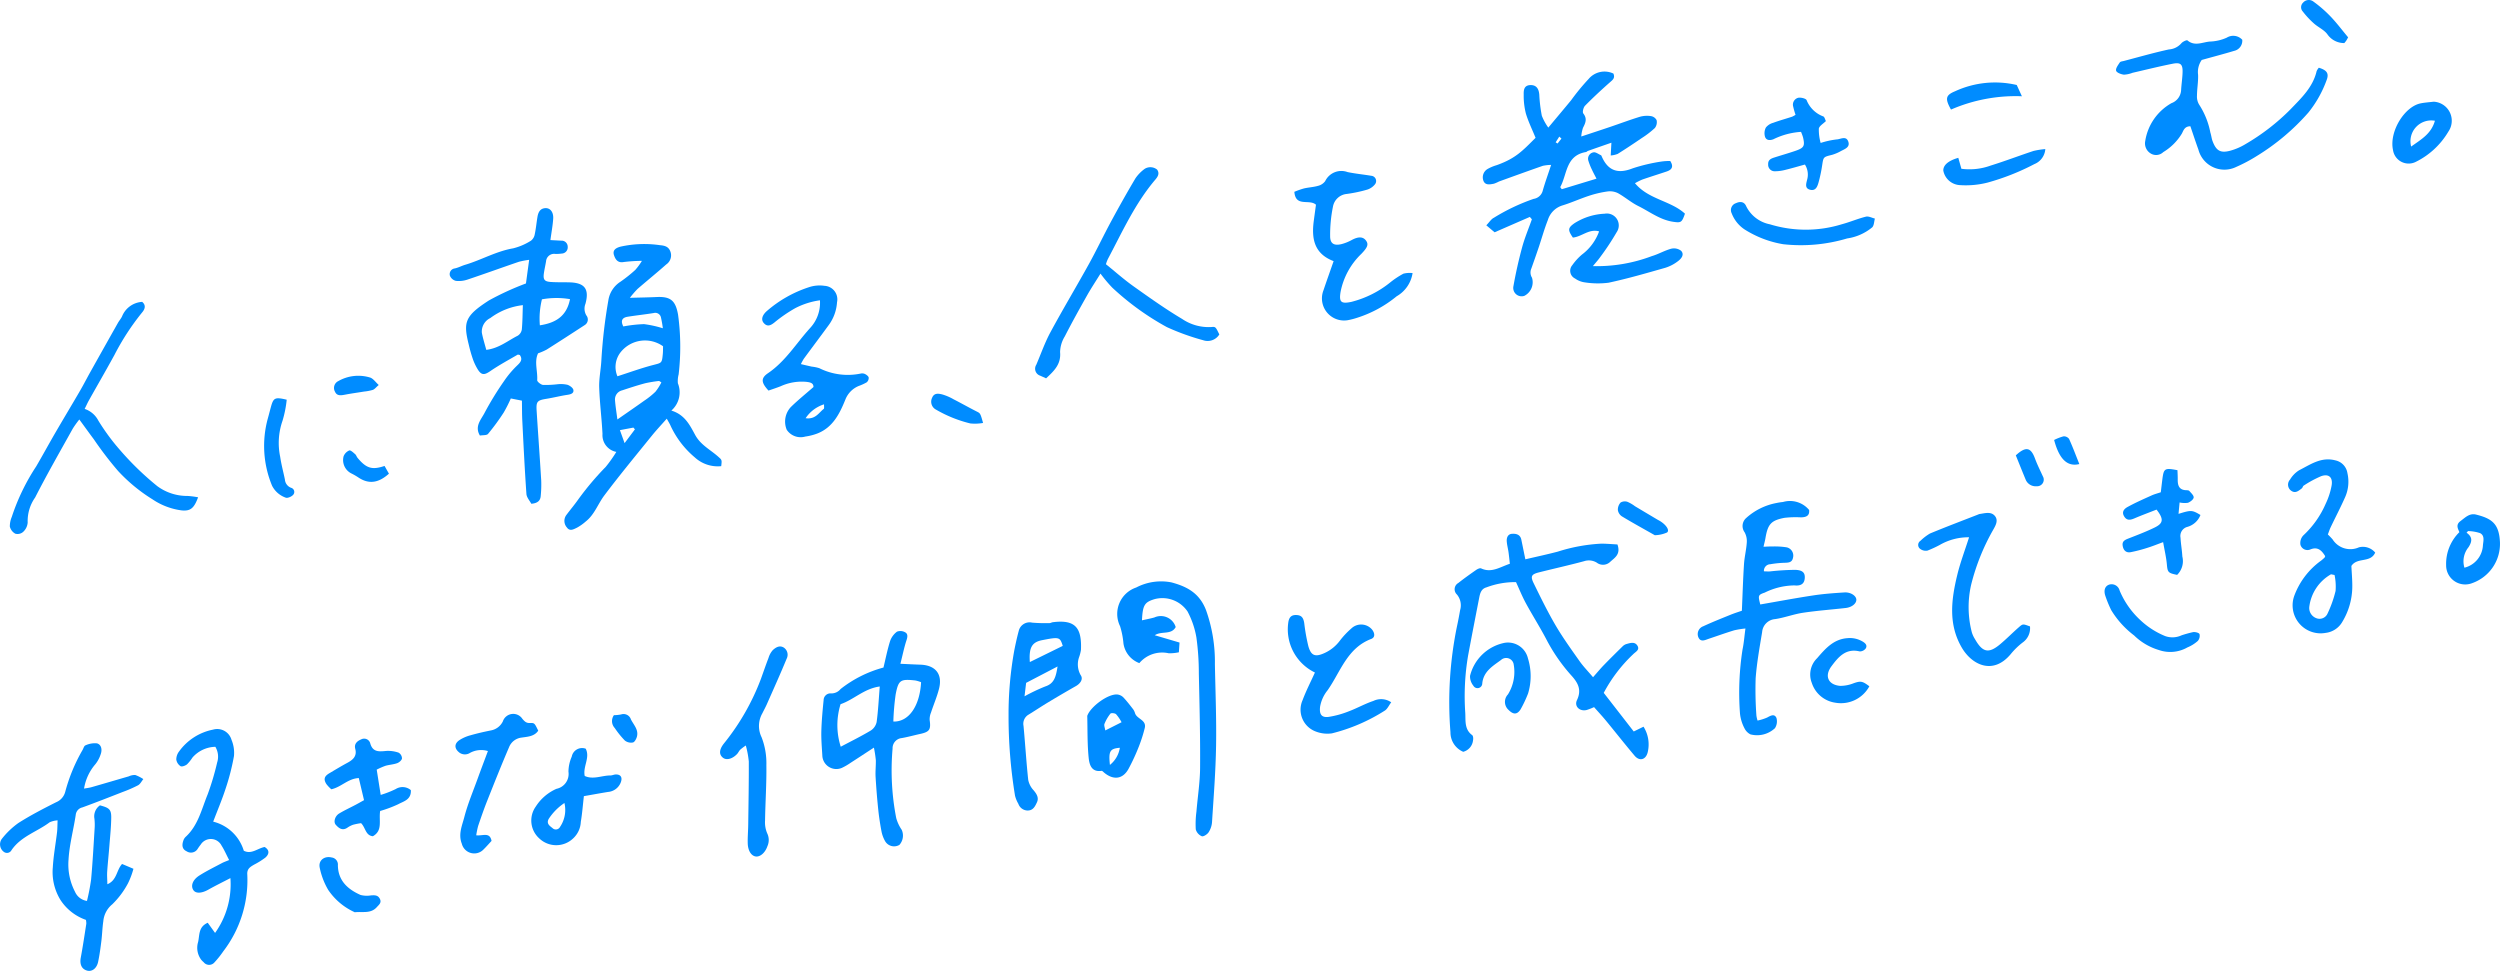 <svg xmlns="http://www.w3.org/2000/svg" xmlns:xlink="http://www.w3.org/1999/xlink" width="298.738" height="116.017" viewBox="0 0 298.738 116.017"><defs><style>.cls-1{fill:none;}.cls-2{clip-path:url(#clip-path);}.cls-3{fill:#008cff;}</style><clipPath id="clip-path" transform="translate(0 0)"><rect class="cls-1" width="298.738" height="116.017"/></clipPath></defs><g id="レイヤー_2" data-name="レイヤー 2"><g id="design"><g id="passion-work-section04-handwriting-modal"><g class="cls-2"><g class="cls-2"><path class="cls-3" d="M73.648,54a2.038,2.038,0,0,1-1.653-2.153c-.092-1.848-.333-3.689-.393-5.536-.034-1.054.192-2.115.254-3.175a62.433,62.433,0,0,1,.838-7.235,3.207,3.207,0,0,1,1.453-2.239,17.254,17.254,0,0,0,1.763-1.404,7.154,7.154,0,0,0,.796-1.088,19.091,19.091,0,0,0-2.177.141c-.727.135-.995-.328-1.16-.821-.203-.609.245-.871.764-1.013a13.027,13.027,0,0,1,4.731-.179c.533.05,1.029.145,1.253.784a1.311,1.311,0,0,1-.507,1.52c-1.123.997-2.292,1.941-3.427,2.925a11.656,11.656,0,0,0-.917,1.062c1.297-.037,2.244-.05,3.19-.095,1.681-.079,2.269.422,2.569,2.106a28.229,28.229,0,0,1,.068,7.149,3.023,3.023,0,0,0-.09,1.051,2.895,2.895,0,0,1-.779,3.261c1.629.499,2.216,1.763,2.857,2.934.65,1.185,1.825,1.752,2.764,2.595.416.373.43.357.336,1.115a4.05,4.05,0,0,1-3.156-1.05,10.902,10.902,0,0,1-2.875-3.74c-.117-.279-.285-.537-.473-.888-.635.721-1.237,1.357-1.785,2.036-1.912,2.367-3.856,4.713-5.683,7.145-.758,1.007-1.166,2.274-2.2,3.094a5.785,5.785,0,0,1-1.066.755c-.371.175-.846.479-1.198-.023a1.181,1.181,0,0,1-.079-1.479c.474-.635.988-1.241,1.442-1.889a34.887,34.887,0,0,1,3.278-3.882,16.218,16.218,0,0,0,1.262-1.784m5.584-12.622a3.715,3.715,0,0,0-5.04.675,2.838,2.838,0,0,0-.412,2.91c1.481-.475,2.836-.971,4.227-1.335,1.066-.279,1.091-.204,1.195-1.328.032-.342.023-.688.03-.922m-.201,4.319c-.088-.059-.178-.117-.267-.176a16.109,16.109,0,0,0-1.661.274c-.933.249-1.853.551-2.771.854a1.109,1.109,0,0,0-.839,1.198c.057.729.177,1.452.282,2.276,1.152-.803,2.187-1.512,3.208-2.241a9.464,9.464,0,0,0,1.334-1.066,6.344,6.344,0,0,0,.714-1.119m-4.548-6.688a16.07,16.07,0,0,1,2.476-.277,13.09,13.09,0,0,1,2.247.495,12.605,12.605,0,0,0-.216-1.251.697.697,0,0,0-.873-.57c-1.036.168-2.081.278-3.117.444-.705.112-.839.523-.517,1.159m.152,13.942c.518-.691.876-1.168,1.235-1.646l-.18-.21c-.505.095-1.01.19-1.613.304.195.54.321.891.558,1.552" transform="translate(0 0)"/><path class="cls-3" d="M182.809,25.921c-1.362.593-2.722,1.187-4.212,1.837-.262-.221-.578-.489-.989-.835.359-.367.58-.743.906-.903a23.585,23.585,0,0,1,4.752-2.257,1.32,1.32,0,0,0,1.091-1.002c.276-.97.622-1.921.995-3.054a5.086,5.086,0,0,0-.992.108c-1.75.61-3.493,1.243-5.237,1.873a4.33,4.33,0,0,1-.606.264c-.476.09-1.046.222-1.262-.369a1.155,1.155,0,0,1,.51-1.394,5.095,5.095,0,0,1,1.092-.456c2.272-.812,3.075-1.71,4.637-3.265-.404-.993-.87-1.932-1.164-2.923a8.617,8.617,0,0,1-.255-2.222c-.012-.518.016-1.125.783-1.155.689-.028,1.026.385,1.081,1.17a17.577,17.577,0,0,0,.301,2.491,6.44,6.44,0,0,0,.775,1.419c1.006-1.204,1.876-2.234,2.731-3.275a26.378,26.378,0,0,1,2.088-2.538,2.477,2.477,0,0,1,2.96-.644c.228.544-.087.754-.407,1.037-1.022.903-2.024,1.831-2.98,2.803-.198.201-.338.764-.209.929.492.629.259,1.138-.04,1.717a4.332,4.332,0,0,0-.205,1.034c1.267-.42,2.391-.787,3.51-1.167,1.17-.397,2.327-.833,3.508-1.193a3.134,3.134,0,0,1,1.308-.077.929.929,0,0,1,.677.481,1.144,1.144,0,0,1-.205.939,10.838,10.838,0,0,1-1.574,1.208c-.945.648-1.902,1.282-2.872,1.89a2.902,2.902,0,0,1-.832.188c.027-.52.05-.939.081-1.527-1.009.351-1.908.663-2.806.98-.081.029-.146.119-.227.133-2.456.422-2.234,2.676-3.083,4.195.061.083.124.167.186.25,1.324-.402,2.648-.805,4.149-1.261-.204-.399-.382-.719-.533-1.051a7.351,7.351,0,0,1-.434-1.083.771.771,0,0,1,.609-1.011c.262-.057.598.216.897.346.034.015.055.069.073.109.746,1.751,1.941,2.158,3.719,1.453a21.02,21.02,0,0,1,3.46-.814,6.522,6.522,0,0,1,1.023-.058c.444.695.178,1.049-.438,1.255-.961.322-1.93.624-2.888.954a8.082,8.082,0,0,0-.89.443c1.633,1.958,4.264,2.077,5.972,3.639-.366,1.066-.476,1.102-1.368.977-1.594-.223-2.836-1.21-4.213-1.891-.861-.426-1.603-1.086-2.448-1.549a2.176,2.176,0,0,0-1.256-.186,12.504,12.504,0,0,0-2.191.517c-1.084.356-2.128.836-3.219,1.166a2.627,2.627,0,0,0-1.69,1.735c-.422,1.067-.727,2.18-1.094,3.269-.281.837-.576,1.669-.87,2.502a1.183,1.183,0,0,0,.072,1.113,1.827,1.827,0,0,1-.912,2.167,1.001,1.001,0,0,1-1.308-1.149c.277-1.564.625-3.12,1.041-4.653.308-1.136.771-2.23,1.166-3.343-.081-.096-.163-.191-.244-.286m3.777-9.363c-.086-.078-.173-.157-.26-.235q-.216.339-.432.68c.076.049.151.098.226.147.155-.197.311-.394.466-.592" transform="translate(0 0)"/><path class="cls-3" d="M62.114,42.418c-.101-.013-.209-.065-.269-.03-1.088.637-2.204,1.235-3.241,1.947-.694.476-1.045.534-1.49-.153a6.503,6.503,0,0,1-.624-1.316,17.213,17.213,0,0,1-.471-1.662c-.669-2.702-.503-3.425,2.407-5.305a33.154,33.154,0,0,1,4.423-2.027c.112-.826.235-1.734.383-2.822a9.267,9.267,0,0,0-1.233.234c-2.045.699-4.076,1.436-6.125,2.122a3.22,3.22,0,0,1-1.394.157,1.036,1.036,0,0,1-.717-.615.686.686,0,0,1,.587-.873c.428-.093.825-.313,1.247-.438,1.935-.577,3.706-1.618,5.732-1.964a7.244,7.244,0,0,0,2.118-.911,1.213,1.213,0,0,0,.451-.758c.149-.692.211-1.402.329-2.101.095-.563.341-1.031,1-1.031.547.001.927.503.877,1.257-.054.827-.21,1.647-.333,2.56.511.027.9.049,1.288.069a.726.726,0,0,1,.78.732.741.741,0,0,1-.713.809,4.467,4.467,0,0,1-.785.041.964.964,0,0,0-1.09.887c-.08.479-.191.954-.26,1.435-.105.745.064.98.822,1.032.749.053,1.504.025,2.256.047,1.801.051,2.371.796,1.889,2.563a1.591,1.591,0,0,0,.107,1.384.779.779,0,0,1-.205,1.165c-1.508.982-3.017,1.962-4.539,2.923a7.443,7.443,0,0,1-1.025.445c-.48,1.004-.029,2.121-.104,3.206-.013.184.443.546.709.573a12.775,12.775,0,0,0,1.719-.084,3.602,3.602,0,0,1,1.182.063c.287.091.672.371.716.619.072.408-.319.524-.714.583-.829.123-1.644.334-2.471.469-1.136.184-1.278.314-1.207,1.44.176,2.777.38,5.552.547,8.33a13.658,13.658,0,0,1-.06,1.852c-.044.566-.388.866-1.125.925-.184-.355-.553-.752-.583-1.173-.205-2.905-.344-5.816-.491-8.725-.04-.785-.032-1.572-.047-2.424-.487-.096-.861-.169-1.327-.261a16.411,16.411,0,0,1-.851,1.684,26.778,26.778,0,0,1-1.867,2.546c-.167.199-.639.141-.976.202-.665-1.114.154-1.918.559-2.713a36.647,36.647,0,0,1,2.33-3.802,11.569,11.569,0,0,1,1.604-1.895c.412-.394.621-.712.275-1.218m-4.007-.611c1.508-.183,2.569-1.094,3.763-1.694a1.069,1.069,0,0,0,.485-.74c.088-.941.088-1.89.123-2.91a8.025,8.025,0,0,0-3.892,1.546,1.791,1.791,0,0,0-1.008,1.745c.128.684.345,1.352.529,2.053m6.652-6.039a9.624,9.624,0,0,0-.248,3.106c1.861-.287,3.195-1.058,3.603-3.128a9.732,9.732,0,0,0-3.355.022" transform="translate(0 0)"/><path class="cls-3" d="M193.277,65.059c.423,1.199-.343,1.593-.873,2.086a1.229,1.229,0,0,1-1.593.092,1.812,1.812,0,0,0-1.518-.178c-1.785.482-3.59.882-5.383,1.333-.913.23-1.055.462-.642,1.305.831,1.697,1.662,3.4,2.616,5.028.866,1.476,1.873,2.871,2.861,4.272.45.638,1.004,1.204,1.616,1.927.477-.537.861-1.004,1.281-1.438.734-.758,1.486-1.499,2.239-2.238a1.103,1.103,0,0,1,.445-.282c.463-.128,1.007-.326,1.328.173.336.522-.21.739-.508,1.048a17.846,17.846,0,0,0-3.507,4.607c1.201,1.546,2.408,3.098,3.585,4.615.483-.236.782-.383,1.17-.573a3.991,3.991,0,0,1,.498,3.059c-.222.906-.981,1.1-1.56.415-1.164-1.377-2.278-2.798-3.425-4.191-.447-.543-.928-1.059-1.424-1.621a7.418,7.418,0,0,1-.889.345c-.825.203-1.508-.438-1.153-1.184.588-1.235.117-2.078-.69-2.962a20.77,20.77,0,0,1-3.004-4.364c-.76-1.441-1.637-2.822-2.415-4.254-.438-.807-.782-1.665-1.176-2.519a9.699,9.699,0,0,0-3.541.631c-.615.169-.754.707-.857,1.235-.45,2.303-.898,4.606-1.328,6.913a28.921,28.921,0,0,0-.336,6.866c.05.925-.113,1.95.82,2.636.124.091.151.418.108.61a1.587,1.587,0,0,1-1.173,1.386,2.51,2.51,0,0,1-1.526-2.333,45.099,45.099,0,0,1,.776-12.646c.141-.647.264-1.298.378-1.951a2.02,2.02,0,0,0-.38-1.865.856.856,0,0,1,.165-1.377c.687-.544,1.402-1.053,2.121-1.553.17-.119.46-.259.604-.192,1.23.577,2.222-.144,3.434-.555-.054-.468-.098-.933-.163-1.396-.061-.436-.184-.867-.209-1.305-.023-.425.135-.84.624-.875.498-.035.987.079,1.117.693.153.732.299,1.464.482,2.354,1.332-.313,2.613-.585,3.878-.919a20.413,20.413,0,0,1,5.187-.952c.644-.001,1.289.061,1.94.094" transform="translate(0 0)"/><path class="cls-3" d="M12.83,105.663c1.157-.477,1.078-1.684,1.757-2.423.428.181.813.344,1.358.575a9.324,9.324,0,0,1-.645,1.725,10.043,10.043,0,0,1-1.886,2.523,2.938,2.938,0,0,0-1.068,2.017c-.118.785-.135,1.584-.233,2.373-.104.836-.214,1.674-.391,2.496-.167.775-.725,1.18-1.285,1.041-.677-.17-.934-.754-.784-1.559.251-1.343.449-2.695.661-4.046a2.1,2.1,0,0,0-.046-.464,5.963,5.963,0,0,1-3.029-2.361,6.341,6.341,0,0,1-.928-3.921c.08-1.404.342-2.796.506-4.195.051-.43.042-.867.066-1.416a2.789,2.789,0,0,0-.946.228c-1.502,1.135-3.435,1.678-4.562,3.335a.615.615,0,0,1-.928.193,1.116,1.116,0,0,1-.241-1.526,9.516,9.516,0,0,1,1.989-1.911c1.446-.92,2.978-1.711,4.51-2.483a1.852,1.852,0,0,0,1.088-1.238,20.416,20.416,0,0,1,2.072-5.007c.109-.191.183-.494.339-.548a2.649,2.649,0,0,1,1.378-.245c.525.139.636.73.475,1.228a3.78,3.78,0,0,1-.654,1.257,5.885,5.885,0,0,0-1.359,2.923c.335-.063.623-.094.898-.172,1.487-.426,2.968-.865,4.453-1.294a1.683,1.683,0,0,1,.768-.159,4.522,4.522,0,0,1,.965.49c-.206.251-.364.591-.629.737a15.458,15.458,0,0,1-1.821.796c-1.608.628-3.213,1.261-4.834,1.85a1.016,1.016,0,0,0-.796.908c-.27,1.775-.753,3.533-.857,5.315a7.069,7.069,0,0,0,.773,3.859,1.846,1.846,0,0,0,1.428,1.093,24.66,24.66,0,0,0,.494-2.555c.183-2.02.292-4.048.419-6.073a6.478,6.478,0,0,0-.02-1.19,1.602,1.602,0,0,1,.657-1.603c1.111.291,1.359.493,1.35,1.462-.012,1.138-.136,2.276-.224,3.413-.079,1.015-.19,2.026-.259,3.041-.03.462.01.928.021,1.511" transform="translate(0 0)"/><path class="cls-3" d="M208.572,75.103a10.374,10.374,0,0,0-1.35.218c-1.008.308-2.002.666-3.003,1-.452.151-.994.463-1.269-.162a.99.99,0,0,1,.573-1.32c1.077-.501,2.185-.939,3.286-1.386.484-.195.984-.35,1.336-.473.085-1.952.137-3.751.253-5.546.057-.878.278-1.747.336-2.625a2.21,2.21,0,0,0-.266-1.214,1.267,1.267,0,0,1,.181-1.684,7.437,7.437,0,0,1,3.621-1.802,6.991,6.991,0,0,1,.786-.122,2.972,2.972,0,0,1,3.127.956c.075.721-.391.868-.986.879a11.547,11.547,0,0,0-1.963.057c-1.612.31-1.991.766-2.272,2.429-.051.3-.133.595-.23,1.024.413-.013.741-.04,1.068-.03a9.103,9.103,0,0,1,1.705.103,1.01,1.01,0,0,1,.754,1.226c-.108.587-.527.604-1.001.619a11.644,11.644,0,0,0-1.71.173.78.78,0,0,0-.765.849c.254.004.491.024.726.009a29.756,29.756,0,0,1,3.019-.187c.905.035,1.173.371,1.133.984-.042.619-.385.964-1.231.875a8.215,8.215,0,0,0-3.556.861c-.822.278-.793.372-.53,1.417,2.122-.367,4.236-.766,6.363-1.087,1.219-.185,2.457-.271,3.69-.35.771-.049,1.449.425,1.427.899-.022.453-.556.878-1.265.958-1.705.194-3.419.317-5.114.572-1.121.168-2.204.591-3.325.757a1.688,1.688,0,0,0-1.554,1.554c-.301,1.83-.635,3.665-.773,5.511a42.669,42.669,0,0,0,.091,4.477,3.406,3.406,0,0,0,.135.582,5.868,5.868,0,0,0,1.145-.36c.423-.237.885-.489,1.117.057a1.502,1.502,0,0,1-.184,1.214,3.125,3.125,0,0,1-2.93.738,1.601,1.601,0,0,1-.715-.735,4.828,4.828,0,0,1-.532-1.757,33.588,33.588,0,0,1,.304-7.648c.161-.764.218-1.548.348-2.51" transform="translate(0 0)"/><path class="cls-3" d="M104.428,89.337c-1.131.738-1.961,1.286-2.798,1.824a7.009,7.009,0,0,1-1.031.598,1.675,1.675,0,0,1-2.336-1.496c-.056-.969-.143-1.941-.116-2.909.034-1.234.149-2.468.272-3.697a.818.818,0,0,1,.898-.798,1.409,1.409,0,0,0,1.128-.523,14.232,14.232,0,0,1,5.126-2.568c.255-1.048.466-2.129.794-3.172a2.383,2.383,0,0,1,.819-1.114,1.144,1.144,0,0,1,.97.071c.342.18.308.53.177.928-.286.861-.463,1.757-.736,2.838.916.041,1.643.082,2.37.105,1.813.055,2.687,1.117,2.249,2.861-.245.976-.652,1.911-.966,2.872a2.057,2.057,0,0,0-.159.878c.165,1.146-.005,1.42-1.146,1.67-.732.16-1.455.362-2.191.492a1.217,1.217,0,0,0-1.093,1.264,29.711,29.711,0,0,0,.438,8.303,4.737,4.737,0,0,0,.653,1.395,1.668,1.668,0,0,1-.275,1.8,1.239,1.239,0,0,1-1.714-.454,3.824,3.824,0,0,1-.418-1.113c-.166-.868-.303-1.745-.394-2.624q-.205-1.971-.321-3.951c-.037-.657.046-1.321.03-1.98a14.456,14.456,0,0,0-.23-1.5m.699-7.304c-1.878.25-3.108,1.582-4.684,2.113a8.447,8.447,0,0,0,.022,5.084c1.201-.637,2.422-1.239,3.587-1.934a1.609,1.609,0,0,0,.702-1.017c.183-1.347.249-2.71.373-4.246m4.938-.515a4.091,4.091,0,0,0-.684-.205c-1.776-.193-2.02-.071-2.354,1.666a29.236,29.236,0,0,0-.276,3.243c1.852.058,3.162-1.866,3.314-4.704" transform="translate(0 0)"/><path class="cls-3" d="M267.938,4.752a1.238,1.238,0,0,1-.97,1.327c-1.213.366-2.439.687-3.871,1.085a2.497,2.497,0,0,0-.436,1.77c.032.831-.129,1.669-.133,2.504a1.835,1.835,0,0,0,.288,1.109,9.316,9.316,0,0,1,1.31,3.285c.112.334.141.696.263,1.024.436,1.163.946,1.468,2.123,1.151a7.207,7.207,0,0,0,1.805-.781,25.87,25.87,0,0,0,5.406-4.182c1.286-1.34,2.652-2.617,3.1-4.532a1.483,1.483,0,0,1,.267-.419c.94.282,1.243.669.932,1.472a13.474,13.474,0,0,1-2.189,3.893,26.786,26.786,0,0,1-6.16,5.186,18.517,18.517,0,0,1-2.451,1.3,3.211,3.211,0,0,1-4.525-2.073c-.337-.929-.644-1.869-.957-2.783-.699.007-.821.497-1.011.863a6.543,6.543,0,0,1-2.232,2.227,1.23,1.23,0,0,1-1.488.168,1.411,1.411,0,0,1-.664-1.493,6.309,6.309,0,0,1,3.131-4.524,1.763,1.763,0,0,0,1.158-1.585c.039-.7.153-1.398.173-2.098.028-.967-.23-1.219-1.191-1.028-1.606.318-3.196.716-4.791,1.082a3.263,3.263,0,0,1-1.029.223c-.342-.042-.869-.241-.93-.474-.074-.275.236-.679.439-.988.076-.116.317-.132.487-.177,1.788-.469,3.567-.981,5.371-1.375a2.164,2.164,0,0,0,1.483-.72c.155-.205.654-.437.745-.36.867.737,1.781.213,2.657.138a5.346,5.346,0,0,0,2.037-.464,1.461,1.461,0,0,1,1.853.249" transform="translate(0 0)"/><path class="cls-3" d="M136.459,74.127c.581-.133,1.039-.217,1.485-.344a1.859,1.859,0,0,1,2.546,1.147c-.529.978-1.698.437-2.5.979,1.022.301,1.96.578,2.959.873-.029.425-.053.762-.08,1.162a5.127,5.127,0,0,1-1.214.119,3.566,3.566,0,0,0-3.51,1.177,2.971,2.971,0,0,1-1.898-2.355,9.659,9.659,0,0,0-.402-2.052,3.332,3.332,0,0,1,1.926-4.628,6.41,6.41,0,0,1,4.208-.613c1.836.492,3.337,1.261,4.127,3.292a18.38,18.38,0,0,1,1.068,6.487c.063,3.251.195,6.504.141,9.754-.049,3.044-.291,6.086-.484,9.127a2.58,2.58,0,0,1-.415,1.212c-.161.244-.619.536-.809.461a1.253,1.253,0,0,1-.717-.815,11.043,11.043,0,0,1,.078-2.115c.144-1.756.427-3.511.438-5.267.026-3.739-.068-7.479-.151-11.218a31.418,31.418,0,0,0-.29-4.332,10.292,10.292,0,0,0-1.055-3.101,3.63,3.63,0,0,0-3.946-1.482c-1.192.362-1.418.705-1.505,2.532" transform="translate(0 0)"/><path class="cls-3" d="M25.476,98.184a5.102,5.102,0,0,1,3.655,3.473c.908.475,1.64-.285,2.491-.446.625.38.55.865.079,1.275a9.024,9.024,0,0,1-1.338.834c-.455.272-.865.487-.812,1.195a13.966,13.966,0,0,1-2.869,9.161,11.392,11.392,0,0,1-1.062,1.333.833.833,0,0,1-1.289-.037,2.323,2.323,0,0,1-.281-.28,2.378,2.378,0,0,1-.38-2.115c.197-.822.014-1.813,1.154-2.312.289.402.584.811.876,1.217a9.995,9.995,0,0,0,1.833-6.553c-.916.477-1.798.908-2.653,1.389-.767.431-1.477.48-1.768.053-.348-.51-.101-1.238.721-1.759.854-.541,1.767-.988,2.662-1.464.269-.143.562-.242.885-.378-.371-.715-.593-1.246-.903-1.721a1.433,1.433,0,0,0-2.495-.122,6.401,6.401,0,0,0-.383.539.936.936,0,0,1-1.298.259c-.545-.249-.577-.739-.401-1.249a1.081,1.081,0,0,1,.263-.454c1.517-1.374,1.925-3.334,2.655-5.108a31.541,31.541,0,0,0,1.129-3.793,2.284,2.284,0,0,0-.214-1.881,3.741,3.741,0,0,0-2.731,1.279,4.759,4.759,0,0,1-.661.823c-.201.159-.606.309-.768.211a1.155,1.155,0,0,1-.508-.795,1.603,1.603,0,0,1,.349-.982,6.571,6.571,0,0,1,4.039-2.588,1.777,1.777,0,0,1,2.211,1.217,4.045,4.045,0,0,1,.295,1.935,27.355,27.355,0,0,1-.98,3.842c-.429,1.33-.979,2.621-1.503,4.002" transform="translate(0 0)"/><path class="cls-3" d="M128.945,78.531a2.609,2.609,0,0,0,.193,2.149c.327.455-.027.994-.565,1.299q-1.667.948-3.31,1.938c-.791.476-1.56.99-2.347,1.474a1.264,1.264,0,0,0-.61,1.349c.202,2.151.332,4.309.562,6.457a2.54,2.54,0,0,0,.644,1.241c.374.442.65.899.399,1.433-.213.454-.443.986-1.12.982a1.187,1.187,0,0,1-1.103-.805,3.639,3.639,0,0,1-.398-.969,58.436,58.436,0,0,1-.772-9.614,42.705,42.705,0,0,1,.69-7.775c.155-.776.323-1.55.531-2.314a1.329,1.329,0,0,1,1.593-.974,18.808,18.808,0,0,0,2.085.056c.127.001.252-.088.382-.105,2.758-.356,3.475.73,3.371,3.303a4.743,4.743,0,0,1-.225.875m-5.885.582c1.378-.677,2.648-1.301,3.933-1.932-.333-1.064-.407-1.086-2.462-.685-1.21.236-1.597.876-1.471,2.617m-.633,4.092a21.951,21.951,0,0,1,2.472-1.176c1.077-.346,1.277-1.152,1.474-2.388-1.345.702-2.469,1.288-3.757,1.958-.037.316-.095.811-.189,1.606" transform="translate(0 0)"/><path class="cls-3" d="M95.703,43.51c.545.127.918.218,1.293.299a4.669,4.669,0,0,1,.905.186,7.615,7.615,0,0,0,4.951.644.808.808,0,0,1,.518.057c.177.093.405.257.435.422a.692.692,0,0,1-.238.568,6.221,6.221,0,0,1-.962.439,2.903,2.903,0,0,0-1.596,1.645c-.684,1.684-1.505,3.335-3.381,4.046a6.653,6.653,0,0,1-1.399.351,1.999,1.999,0,0,1-2.218-.811,2.546,2.546,0,0,1,.495-2.721c.845-.829,1.772-1.573,2.699-2.386.01-.499-.418-.56-.804-.615a6.035,6.035,0,0,0-3.105.516c-.49.194-.993.356-1.463.523-.875-.946-.945-1.479-.057-2.081,2.1-1.424,3.381-3.587,5.038-5.405a4.434,4.434,0,0,0,1.166-3.304,9.163,9.163,0,0,0-2.962.946,17.34,17.34,0,0,0-2.498,1.723c-.451.354-.839.521-1.253.048-.347-.396-.191-.906.301-1.375a14.501,14.501,0,0,1,5.136-2.918,4,4,0,0,1,1.823-.152,1.619,1.619,0,0,1,1.493,1.966,5.131,5.131,0,0,1-.983,2.714c-.986,1.349-1.99,2.684-2.981,4.029a6.787,6.787,0,0,0-.353.646m.564,6.465c1.181.167,1.571-.657,2.166-1.115.079-.06.025-.293.038-.546a4.142,4.142,0,0,0-2.204,1.661" transform="translate(0 0)"/><path class="cls-3" d="M9.479,50.127a11.873,11.873,0,0,0-.779,1.085c-1.52,2.734-3.079,5.449-4.5,8.234a4.867,4.867,0,0,0-.892,2.992,1.683,1.683,0,0,1-.559,1.135,1.013,1.013,0,0,1-.922.201,1.34,1.34,0,0,1-.651-.853,2.88,2.88,0,0,1,.231-1.151,25.338,25.338,0,0,1,2.92-6.041c.779-1.332,1.514-2.69,2.29-4.025.968-1.667,1.964-3.318,2.932-4.984.421-.722.8-1.468,1.207-2.197q1.659-2.967,3.329-5.927c.151-.268.361-.503.495-.778a2.773,2.773,0,0,1,2.407-1.746c.493.411.33.87-.003,1.261a29.458,29.458,0,0,0-3.306,5.076c-.994,1.82-2.035,3.615-3.049,5.424-.171.304-.312.625-.512,1.029a2.858,2.858,0,0,1,1.633,1.398,25.806,25.806,0,0,0,2.677,3.616,34.649,34.649,0,0,0,4.379,4.224,6.014,6.014,0,0,0,3.611,1.163,10.008,10.008,0,0,1,1.254.162c-.481,1.305-.906,1.664-1.947,1.568a8.072,8.072,0,0,1-3.51-1.331,19.764,19.764,0,0,1-4.109-3.389,42.42,42.42,0,0,1-2.904-3.795c-.529-.707-1.043-1.424-1.722-2.351" transform="translate(0 0)"/><path class="cls-3" d="M277.851,66.46c-.4-.649-.872-1.177-1.772-.805a.873.873,0,0,1-1.185-.546,1.31,1.31,0,0,1,.362-1.149,11.224,11.224,0,0,0,2.644-3.747,8.599,8.599,0,0,0,.706-2.136c.2-1.02-.307-1.507-1.248-1.172a13.098,13.098,0,0,0-2.08,1.125c-.102.058-.122.248-.22.325-.386.298-.787.659-1.299.266a.892.892,0,0,1-.109-1.314,3.253,3.253,0,0,1,1.089-1.116c1.347-.681,2.633-1.627,4.322-1.181a1.839,1.839,0,0,1,1.445,1.531,4.565,4.565,0,0,1-.274,2.866c-.536,1.21-1.15,2.386-1.721,3.58-.13.272-.221.563-.344.879a8.173,8.173,0,0,1,.572.595,2.506,2.506,0,0,0,3.139.943,1.909,1.909,0,0,1,1.947.629c-.57,1.275-2.144.52-2.845,1.596.035.794.125,1.713.106,2.63a8.23,8.23,0,0,1-1.182,4.035,2.656,2.656,0,0,1-2.003,1.333,3.348,3.348,0,0,1-3.751-4.419,9.039,9.039,0,0,1,3.218-4.222c.138-.108.268-.226.396-.344.03-.028.039-.078.087-.182m1.117,2.25c-.141-.028-.281-.057-.423-.085a5.206,5.206,0,0,0-2.599,3.916,1.3,1.3,0,0,0,.829,1.323,1.042,1.042,0,0,0,1.347-.528,14.006,14.006,0,0,0,.97-2.725,6.825,6.825,0,0,0-.124-1.901" transform="translate(0 0)"/><path class="cls-3" d="M131.504,32.694c-.566.916-1.122,1.751-1.613,2.623-.91,1.615-1.812,3.236-2.656,4.887a3.747,3.747,0,0,0-.56,1.865c.136,1.457-.721,2.257-1.672,3.142-.242-.11-.472-.215-.702-.318a.874.874,0,0,1-.47-1.307c.555-1.294,1.018-2.637,1.683-3.871,1.487-2.755,3.099-5.443,4.615-8.184.917-1.659,1.727-3.377,2.628-5.045.943-1.746,1.914-3.479,2.928-5.184a4.624,4.624,0,0,1,1.111-1.132,1.276,1.276,0,0,1,1.47.095c.322.447.104.829-.201,1.188-2.428,2.849-3.949,6.241-5.681,9.505a4.235,4.235,0,0,0-.231.616c1.141.919,2.172,1.837,3.291,2.633,1.903,1.353,3.811,2.712,5.814,3.904a5.64,5.64,0,0,0,3.504.967c.504-.055.51.004.942.887a1.64,1.64,0,0,1-1.937.688,28.209,28.209,0,0,1-4.33-1.564,32.065,32.065,0,0,1-6.527-4.718,16.384,16.384,0,0,1-1.406-1.677" transform="translate(0 0)"/><path class="cls-3" d="M159.361,31.204c-2.344-.889-2.648-2.707-2.372-4.797.086-.654.177-1.307.263-1.943-.793-.723-2.433.331-2.583-1.542a9.995,9.995,0,0,1,1.133-.401c.558-.132,1.144-.154,1.692-.313a1.489,1.489,0,0,0,.86-.565,2.143,2.143,0,0,1,2.671-1.081c.937.195,1.896.286,2.841.444a.628.628,0,0,1,.45,1.001,1.927,1.927,0,0,1-.934.651,16.58,16.58,0,0,1-2.447.517,1.852,1.852,0,0,0-1.652,1.515,16.841,16.841,0,0,0-.337,3.551c.005.884.477,1.144,1.353.93a5.306,5.306,0,0,0,1.228-.491c.803-.433,1.368-.418,1.73.106.312.453.104.834-.581,1.549a8.553,8.553,0,0,0-2.489,4.572c-.192,1.205.075,1.419,1.289,1.167a12.123,12.123,0,0,0,4.688-2.357,10.341,10.341,0,0,1,1.538-1.014,3.088,3.088,0,0,1,1.095-.071,3.866,3.866,0,0,1-1.901,2.771,14.206,14.206,0,0,1-4.74,2.575,8.382,8.382,0,0,1-1.152.292,2.644,2.644,0,0,1-2.853-3.586c.374-1.116.773-2.224,1.21-3.48" transform="translate(0 0)"/><path class="cls-3" d="M157.127,80.363a5.732,5.732,0,0,1-3.184-5.97c.08-.553.301-.914.927-.901.623.012.875.276.982.981a22.879,22.879,0,0,0,.487,2.731c.328,1.182.845,1.325,1.931.833a4.7,4.7,0,0,0,1.835-1.476,9.846,9.846,0,0,1,1.362-1.451,1.702,1.702,0,0,1,2.485.117c.323.411.409.93-.1,1.124-2.876,1.093-3.662,3.919-5.203,6.122a4.271,4.271,0,0,0-.907,1.994c-.097.879.16,1.311,1.031,1.197a11.076,11.076,0,0,0,2.411-.668c.992-.371,1.925-.905,2.927-1.238a2.123,2.123,0,0,1,2.134.165c-.274.358-.464.827-.805,1.014a21.28,21.28,0,0,1-6.284,2.697,3.86,3.86,0,0,1-2.062-.275,2.782,2.782,0,0,1-1.437-3.702c.408-1.1.953-2.149,1.47-3.294" transform="translate(0 0)"/><path class="cls-3" d="M235.294,64.203a6.832,6.832,0,0,0-3.528.929,13.776,13.776,0,0,1-1.441.663,1.104,1.104,0,0,1-.911-.237.583.583,0,0,1,.063-.927,5.995,5.995,0,0,1,1.145-.879c1.912-.794,3.851-1.525,5.78-2.279a.588.588,0,0,1,.124-.048c.642-.087,1.379-.337,1.851.225.465.555.06,1.195-.239,1.725a25.87,25.87,0,0,0-2.6,6.515,12.031,12.031,0,0,0,.08,5.647,3.275,3.275,0,0,0,.387.843c.904,1.593,1.636,1.75,3.009.598.775-.65,1.486-1.377,2.249-2.043.464-.406.483-.383,1.312-.081a2.088,2.088,0,0,1-.885,1.928,8.646,8.646,0,0,0-1.42,1.384c-2.132,2.553-4.643,1.264-5.834-.759-1.651-2.804-1.265-5.775-.547-8.726.354-1.459.894-2.872,1.405-4.478" transform="translate(0 0)"/><path class="cls-3" d="M89.121,89.082a6.322,6.322,0,0,0-.668.504c-.151.158-.24.377-.394.534-.554.572-1.237.746-1.647.442-.505-.376-.5-.962.084-1.707a27.942,27.942,0,0,0,4.437-7.748c.299-.832.585-1.67.904-2.496a2.437,2.437,0,0,1,.501-.917c.352-.327.817-.625,1.322-.31a1.027,1.027,0,0,1,.347,1.315c-.756,1.835-1.574,3.645-2.376,5.461-.161.364-.355.714-.531,1.071a3.057,3.057,0,0,0-.092,2.872,8.554,8.554,0,0,1,.57,3.329c.031,2.206-.123,4.415-.158,6.623a3.343,3.343,0,0,0,.26,1.531,1.812,1.812,0,0,1,.024,1.526c-.27.793-.867,1.296-1.383,1.235-.53-.062-.942-.669-.969-1.557-.022-.747.047-1.497.057-2.245.033-2.517.08-5.034.069-7.551a11.277,11.277,0,0,0-.357-1.912" transform="translate(0 0)"/><path class="cls-3" d="M56.907,99.815c.804.089,1.621-.425,1.831.669-.299.32-.608.681-.948,1.011a1.531,1.531,0,0,1-2.605-.674c-.446-1.139.037-2.172.299-3.185.407-1.574,1.051-3.088,1.605-4.623.386-1.069.792-2.131,1.214-3.266a2.78,2.78,0,0,0-2.145.223,1.122,1.122,0,0,1-1.241-.021c-.631-.477-.671-1.065-.015-1.51a4.635,4.635,0,0,1,1.322-.577c.807-.232,1.628-.418,2.453-.583a1.976,1.976,0,0,0,1.413-1.08,1.306,1.306,0,0,1,2.336-.294c.289.326.46.513.933.492.53-.024.534.061.958.914-.473.708-1.296.72-1.994.829a1.827,1.827,0,0,0-1.493,1.146c-.914,2.132-1.772,4.288-2.627,6.444-.386.973-.727,1.965-1.064,2.956a9.811,9.811,0,0,0-.232,1.129" transform="translate(0 0)"/><path class="cls-3" d="M39.593,94.315a4.175,4.175,0,0,1-.586-.616c-.365-.572-.259-.94.333-1.29.722-.428,1.44-.861,2.177-1.26.676-.365,1.162-.803.934-1.668-.16-.609.256-.941.701-1.124a.752.752,0,0,1,1.087.457c.291,1.066,1.026,1.008,1.879.922a3.804,3.804,0,0,1,1.517.204.818.818,0,0,1,.4.686c-.028.217-.332.481-.572.568-.449.163-.947.185-1.409.318a8.67,8.67,0,0,0-1.039.456c.151.959.3,1.896.477,3.019a11.396,11.396,0,0,0,1.8-.703,1.535,1.535,0,0,1,1.802.132c.067,1.153-.871,1.334-1.513,1.687a14.627,14.627,0,0,1-2.155.806c-.178,1.144.337,2.339-.869,3.017-.883-.086-.861-1.013-1.409-1.562a7.99,7.99,0,0,0-.95.188,2.845,2.845,0,0,0-.701.362c-.596.392-1.017.043-1.375-.357-.3-.336-.096-1.042.405-1.346.637-.386,1.32-.698,1.981-1.048.309-.163.611-.338.992-.548-.205-.865-.404-1.706-.625-2.64-1.294.059-2.094,1.08-3.282,1.34" transform="translate(0 0)"/><path class="cls-3" d="M257.698,60.894c-.868.342-1.768.674-2.648,1.05-.506.216-.93.285-1.246-.278-.307-.548.081-.894.437-1.089.923-.508,1.893-.934,2.854-1.369.354-.161.737-.257,1.11-.384.067-.559.122-1.037.182-1.515.174-1.353.266-1.414,1.81-1.121.011.359.037.745.031,1.129-.009.701.172,1.231,1.003,1.261.131.005.312.007.381.087.212.243.546.541.521.786-.024.238-.401.52-.682.63a2.813,2.813,0,0,1-.999-.039c-.046.483-.085.9-.129,1.362,1.507-.47,1.63-.463,2.621.135a2.36,2.36,0,0,1-1.57,1.423,1.123,1.123,0,0,0-.812,1.297c.039.75.178,1.493.218,2.243a2.297,2.297,0,0,1-.623,2.193c-1.102-.222-1.143-.317-1.231-1.297-.075-.817-.27-1.624-.442-2.614-.744.271-1.3.5-1.872.675a17.227,17.227,0,0,1-2.014.525c-.608.108-.9-.307-.958-.846-.052-.491.329-.646.726-.802,1.051-.411,2.111-.812,3.123-1.309,1.042-.511,1.074-1.017.209-2.133" transform="translate(0 0)"/><path class="cls-3" d="M69.99,89.467c.552,1.073-.358,2.117-.118,3.257,1.01.47,2.042-.062,3.072-.061.216,0,.433-.118.649-.12.607-.004.814.378.578.972a1.783,1.783,0,0,1-1.519,1.118c-.952.156-1.9.331-2.882.503-.123,1.073-.2,2.08-.366,3.072a2.854,2.854,0,0,1-.912,1.974,2.932,2.932,0,0,1-4.041.014,2.87,2.87,0,0,1-.427-3.818,5.618,5.618,0,0,1,2.47-2.118,1.813,1.813,0,0,0,1.433-2.052,4.648,4.648,0,0,1,.395-1.795,1.256,1.256,0,0,1,1.668-.946m-2.543,6.487a6.66,6.66,0,0,0-1.885,1.911c-.286.545.102.811.445,1.076a.567.567,0,0,0,.915-.13,3.609,3.609,0,0,0,.525-2.857" transform="translate(0 0)"/><path class="cls-3" d="M129.921,85.548c.371-1.098,2.522-2.692,3.633-2.555a1.208,1.208,0,0,1,.68.34c.422.447.797.938,1.175,1.424a1.581,1.581,0,0,1,.226.478c.229.697,1.407.795,1.154,1.777a17.253,17.253,0,0,1-.676,2.128,24.248,24.248,0,0,1-1.267,2.749c-.685,1.231-1.8,1.364-2.914.431-.095-.08-.215-.221-.303-.207-1.236.186-1.46-.8-1.539-1.565-.168-1.655-.126-3.332-.169-5m4.101.754a5.07,5.07,0,0,0-.658-.96c-.139-.129-.59-.168-.676-.064a4.811,4.811,0,0,0-.709,1.22c-.076.188.049.457.097.786.683-.345,1.253-.632,1.946-.982m-.205,3.053c-1.191.106-1.365.394-1.187,2.049a3.258,3.258,0,0,0,1.187-2.049" transform="translate(0 0)"/><path class="cls-3" d="M190.344,31.8a18.592,18.592,0,0,0,7.043-1.196c.791-.231,1.523-.671,2.317-.884a1.403,1.403,0,0,1,1.174.244c.435.458.026.949-.354,1.234a4.831,4.831,0,0,1-1.524.8c-2.248.641-4.497,1.295-6.78,1.785a10.135,10.135,0,0,1-2.911-.051,2.557,2.557,0,0,1-1.097-.452,1.022,1.022,0,0,1-.332-1.591,6.779,6.779,0,0,1,1.155-1.268,5.997,5.997,0,0,0,2.05-2.771c-1.202-.349-2.073.643-3.134.739-.618-.901-.606-1.152.171-1.703a7.336,7.336,0,0,1,3.633-1.149,1.424,1.424,0,0,1,1.427,2.212,30.378,30.378,0,0,1-1.972,2.982c-.215.313-.478.593-.866,1.069" transform="translate(0 0)"/><path class="cls-3" d="M214.558,13.72a9.825,9.825,0,0,1-.278-.975.848.848,0,0,1,.578-1.056c.317-.075.951.08,1.026.284a3.421,3.421,0,0,0,1.992,1.94c.157.073.21.368.309.556-.316.318-.78.571-.844.899a5.977,5.977,0,0,0,.217,1.714,10.098,10.098,0,0,1,1.899-.42c.462-.01,1.138-.478,1.401.249.243.673-.394.89-.855,1.129a5.034,5.034,0,0,1-1.078.462c-1.049.261-1.032.245-1.185,1.253a16.802,16.802,0,0,1-.435,2.058c-.131.46-.325,1.009-.968.869-.694-.152-.519-.687-.403-1.176a2.235,2.235,0,0,0-.254-1.844c-.809.222-1.6.456-2.4.651a4.891,4.891,0,0,1-1.164.152.778.778,0,0,1-.829-.841c-.025-.514.336-.674.723-.799.835-.27,1.682-.507,2.512-.792,1.054-.361,1.171-.58.932-1.617a5.403,5.403,0,0,0-.24-.658,8.715,8.715,0,0,0-3.302.883c-.441.166-.857.131-1.001-.3a1.498,1.498,0,0,1,.1-1.098,1.662,1.662,0,0,1,.867-.564c.743-.274,1.509-.485,2.263-.73a2.981,2.981,0,0,0,.417-.229" transform="translate(0 0)"/><path class="cls-3" d="M213.093,29.185a12.442,12.442,0,0,1-4.632-1.773,4.053,4.053,0,0,1-1.541-1.94.865.865,0,0,1,.521-1.195c.487-.228.987-.2,1.224.374a4.016,4.016,0,0,0,2.827,2.152,14.612,14.612,0,0,0,8.599-.006c.972-.261,1.906-.665,2.881-.908.317-.079.711.145,1.069.23-.1.356-.094.817-.322,1.048a6.055,6.055,0,0,1-2.99,1.325,19.318,19.318,0,0,1-7.636.693" transform="translate(0 0)"/><path class="cls-3" d="M293.884,63.591c-.168-.418-.471-.879.137-1.329.578-.427,1.074-.971,1.871-.769,1.867.473,2.731,1.084,2.84,3.273a4.973,4.973,0,0,1-3.315,4.914,2.278,2.278,0,0,1-3.116-2.137,5.307,5.307,0,0,1,1.583-3.952m.603,4.246a2.91,2.91,0,0,0,2.212-2.699c.051-.501.235-1.153-.356-1.439a5.023,5.023,0,0,0-1.422-.238c-.061.065-.122.129-.182.193.777.545.643,1.093.241,1.731a2.663,2.663,0,0,0-.493,2.452" transform="translate(0 0)"/><path class="cls-3" d="M290.817,12.153a2.279,2.279,0,0,1,1.75,3.576,9.276,9.276,0,0,1-3.92,3.627,1.888,1.888,0,0,1-2.691-1.412c-.487-2.192,1.36-5.218,3.315-5.596.508-.099,1.03-.132,1.546-.195m.143,2.276a2.485,2.485,0,0,0-2.838,3.085c1.184-.853,2.399-1.509,2.838-3.085" transform="translate(0 0)"/><path class="cls-3" d="M182.596,82.871a14.506,14.506,0,0,1-.895,1.897c-.42.648-.869.628-1.416.082a1.29,1.29,0,0,1-.096-1.867,5.073,5.073,0,0,0,.67-3.693.913.913,0,0,0-1.499-.421c-.978.721-2.086,1.35-2.236,2.79a.568.568,0,0,1-1.061.286,1.788,1.788,0,0,1-.401-1.179,5.318,5.318,0,0,1,4.135-3.952,2.451,2.451,0,0,1,2.786,1.858,7.137,7.137,0,0,1,.013,4.199" transform="translate(0 0)"/><path class="cls-3" d="M223.378,82.009a3.859,3.859,0,0,1-4.098,1.955,3.459,3.459,0,0,1-2.78-2.366,2.722,2.722,0,0,1,.641-2.951c.966-1.118,1.951-2.273,3.623-2.391a2.979,2.979,0,0,1,1.771.382c.352.201.625.457.425.826a.88.88,0,0,1-.736.378c-1.67-.406-2.555.673-3.376,1.777-.864,1.161-.389,2.22,1.045,2.339a4.318,4.318,0,0,0,1.638-.326c.802-.268,1.013-.262,1.847.377" transform="translate(0 0)"/><path class="cls-3" d="M257.969,77.673a7.153,7.153,0,0,1-2.957-1.743,10.856,10.856,0,0,1-2.733-3.025,13.996,13.996,0,0,1-.704-1.712c-.222-.672-.026-1.163.454-1.331a.985.985,0,0,1,1.254.702,10.11,10.11,0,0,0,2.476,3.534,9.61,9.61,0,0,0,2.981,1.915,2.575,2.575,0,0,0,1.939-.093,13.695,13.695,0,0,1,1.397-.387c.251-.034.701.085.758.244a.921.921,0,0,1-.212.815,4.316,4.316,0,0,1-1.232.769,4.133,4.133,0,0,1-3.421.312" transform="translate(0 0)"/><path class="cls-3" d="M244.405,17.815a2.096,2.096,0,0,1-1.314,1.797,28.237,28.237,0,0,1-5.569,2.202,10.506,10.506,0,0,1-3.4.302,2.129,2.129,0,0,1-1.905-1.727c-.023-.651.594-1.19,1.79-1.529.116.411.232.822.369,1.308a7.414,7.414,0,0,0,3.5-.384c1.718-.532,3.403-1.179,5.112-1.745a9.374,9.374,0,0,1,1.417-.224" transform="translate(0 0)"/><path class="cls-3" d="M34.26,47.763a13.245,13.245,0,0,1-.503,2.524,8.049,8.049,0,0,0-.276,4.301c.133.915.38,1.812.565,2.719a1.137,1.137,0,0,0,.75.985.513.513,0,0,1,.203.871c-.199.205-.677.4-.875.298a2.903,2.903,0,0,1-1.609-1.411,12.374,12.374,0,0,1-.511-8.043c.131-.467.247-.938.377-1.406.298-1.076.485-1.169,1.879-.838" transform="translate(0 0)"/><path class="cls-3" d="M42.397,109.011a7.576,7.576,0,0,1-3.181-2.677,8.58,8.58,0,0,1-1.016-2.671c-.169-.874.585-1.407,1.429-1.199a.851.851,0,0,1,.747.923c.02,1.843,1.174,2.877,2.71,3.557a2.986,2.986,0,0,0,1.26.049c.41-.018.792-.053,1.032.387.266.485-.095.732-.352,1.02-.727.816-1.716.503-2.629.611" transform="translate(0 0)"/><path class="cls-3" d="M233.134,13.094c-.725-1.299-.653-1.717.474-2.182a11.384,11.384,0,0,1,7.383-.756c.19.414.38.832.616,1.347a19.409,19.409,0,0,0-8.473,1.591" transform="translate(0 0)"/><path class="cls-3" d="M280.59,4.461c-.051.09-.129.247-.223.394a3.42,3.42,0,0,1-.231.292,2.427,2.427,0,0,1-2.012-1.03c-.386-.548-1.103-.849-1.624-1.316a10.096,10.096,0,0,1-1.322-1.42.752.752,0,0,1,.036-1.073.897.897,0,0,1,1.207-.135,14.983,14.983,0,0,1,2.081,1.809c.71.741,1.329,1.569,2.088,2.479" transform="translate(0 0)"/><path class="cls-3" d="M197.74,63.956c-1.418-.805-2.69-1.504-3.931-2.254a1.108,1.108,0,0,1-.481-.746,1.257,1.257,0,0,1,.322-.903.984.984,0,0,1,.822-.088,4.374,4.374,0,0,1,.903.529q1.361.815,2.724,1.623c.038.023.079.041.119.062.856.472,1.347,1.2.977,1.454a3.839,3.839,0,0,1-1.455.323" transform="translate(0 0)"/><path class="cls-3" d="M117.471,50.542a5.571,5.571,0,0,1-1.524.057,15.394,15.394,0,0,1-4.118-1.663,1.062,1.062,0,0,1-.454-1.386c.245-.633.782-.525,1.234-.414a6.228,6.228,0,0,1,1.326.57c.931.478,1.842.993,2.775,1.466.42.214.435.184.761,1.37" transform="translate(0 0)"/><path class="cls-3" d="M45.953,55.679c.2.353.367.646.523.923-1.26,1.141-2.424,1.269-3.641.46a7.987,7.987,0,0,0-.789-.46,1.784,1.784,0,0,1-.988-2.078,1.263,1.263,0,0,1,.675-.696c.165-.058.486.255.703.44.129.109.178.308.29.443,1.072,1.293,1.765,1.452,3.227.968" transform="translate(0 0)"/><path class="cls-3" d="M45.257,46.006c-.321.275-.486.502-.705.583a5.592,5.592,0,0,1-1.04.2c-.777.127-1.559.233-2.332.382-.465.089-.927.145-1.147-.36a.909.909,0,0,1,.388-1.27,4.818,4.818,0,0,1,3.835-.417c.361.14.622.537,1.001.882" transform="translate(0 0)"/><path class="cls-3" d="M240.88,54.414c1.206-1.114,1.798-.959,2.293.38.269.725.617,1.422.939,2.126a.789.789,0,0,1-.751,1.183,1.287,1.287,0,0,1-1.286-.749c-.416-.999-.815-2.004-1.195-2.94" transform="translate(0 0)"/><path class="cls-3" d="M73.361,85.46a4.8,4.8,0,0,0,.86-.088.923.923,0,0,1,1.172.597c.334.658.94,1.236.714,2.067-.072.264-.272.642-.476.687a1.204,1.204,0,0,1-.957-.225,10.517,10.517,0,0,1-1.216-1.505,1.212,1.212,0,0,1-.097-1.533" transform="translate(0 0)"/><path class="cls-3" d="M248.469,55.453c-1.422.349-2.397-.564-3.011-2.878a5.822,5.822,0,0,1,1.13-.436.773.773,0,0,1,.659.314c.444.981.82,1.992,1.222,3" transform="translate(0 0)"/></g></g></g></g></g></svg>
